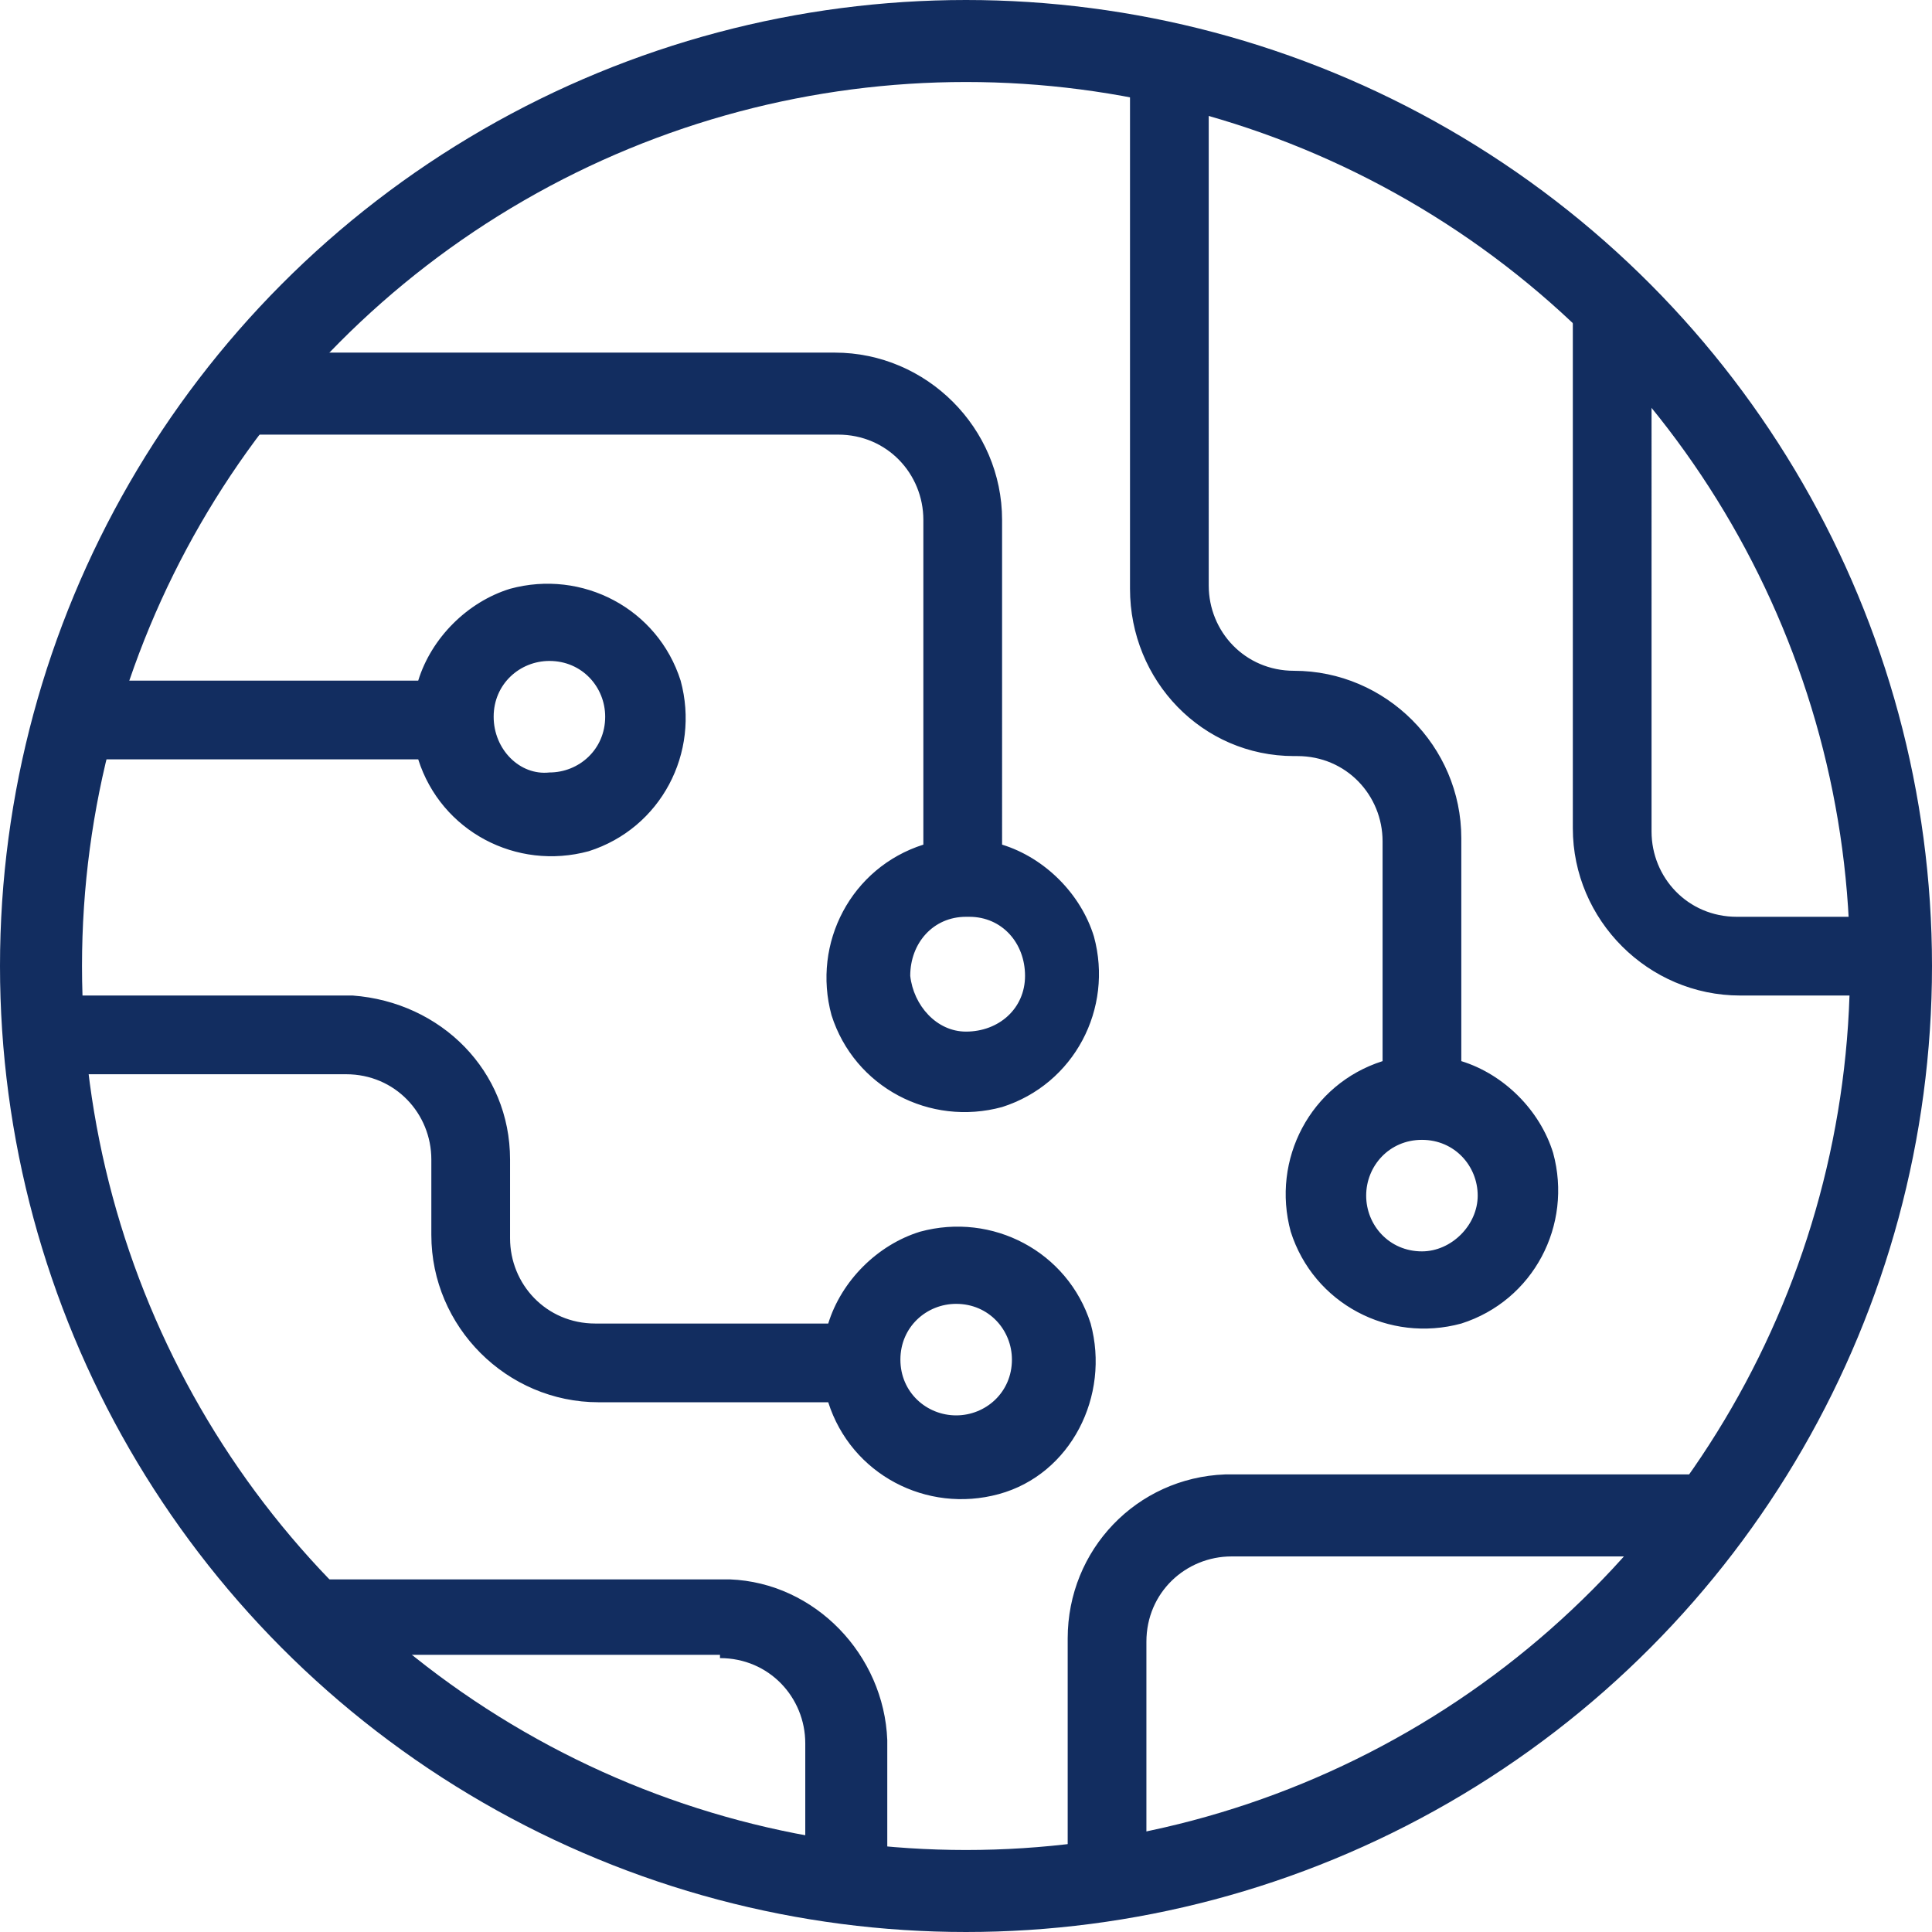 <?xml version="1.0" encoding="UTF-8"?><svg id="a" xmlns="http://www.w3.org/2000/svg" width="58.9" height="58.9" viewBox="0 0 58.9 58.9"><path d="M49.45,10.05C36.95-1.05,20.25-1.75,9.25,10.85-.85,22.25-.35,38.05,9.75,49.45c12.5,11.1,30,10.4,41-2.1,10.1-11.4,8.8-25.9-1.3-37.3h0Zm7.7,17.9h-4.2c-1.5,0-2.6-1.2-2.6-2.6V11.45c4,4.6,6.4,10.4,6.8,16.5ZM21.95,50.55c1.5,0,2.6,1.2,2.6,2.6v3.8c-5-.9-9.6-3.1-13.4-6.5h10.8v.1Zm5.1,6.8v-4.3c-.1-2.6-2.2-4.8-4.8-4.9H8.75c-3.9-4.3-6.2-9.7-6.8-15.4H10.55c1.5,0,2.6,1.2,2.6,2.6v2.3c0,2.8,2.3,5.1,5.1,5.1h7c.7,2.2,3,3.4,5.2,2.8,2.2-.6,3.4-3,2.8-5.2-.7-2.2-3-3.4-5.2-2.8-1.3,.4-2.4,1.5-2.8,2.8h-7.1c-1.5,0-2.6-1.2-2.6-2.6v-2.4c0-2.7-2.1-4.8-4.8-5H1.75v-.6c0-2.2,.3-4.4,.8-6.6H12.75c.7,2.2,3,3.4,5.2,2.8,2.2-.7,3.4-3,2.8-5.2-.7-2.2-3-3.4-5.2-2.8-1.3,.4-2.4,1.5-2.8,2.8H3.25c.9-2.7,2.3-5.2,3.9-7.5H25.55c1.5,0,2.6,1.2,2.6,2.6v9.9c-2.2,.7-3.4,3-2.8,5.2,.7,2.2,3,3.4,5.2,2.8,2.2-.7,3.4-3,2.8-5.2-.4-1.3-1.5-2.4-2.8-2.8V15.85c0-2.8-2.3-5.1-5.1-5.1H9.25C15.65,3.85,25.15,.75,34.45,2.35v15.6h0c0,2.8,2.2,5.1,5,5.1h.1c1.5,0,2.6,1.2,2.6,2.6v6.7c-2.2,.7-3.4,3-2.8,5.2,.7,2.2,3,3.4,5.2,2.8,2.2-.7,3.4-3,2.8-5.2-.4-1.3-1.5-2.4-2.8-2.8v-6.8c0-2.8-2.3-5.1-5.1-5.1-1.5,0-2.6-1.2-2.6-2.6h0V2.95c4.1,1.1,7.9,3.2,11.1,6V25.25c0,2.8,2.3,5.1,5.1,5.1h4.1c-.1,5.2-1.7,10.2-4.6,14.6h-15.2c-2.7,.1-4.8,2.3-4.8,5v7.3c-1,.1-2,.1-3,.1-.9,.1-1.7,.1-2.5,0h0Zm.4-15.9c0-1,.8-1.7,1.7-1.7,1,0,1.7,.8,1.7,1.7,0,1-.8,1.7-1.7,1.7h0c-.9,0-1.7-.7-1.7-1.7h0ZM15.05,21.85c0-1,.8-1.7,1.7-1.7,1,0,1.7,.8,1.7,1.7,0,1-.8,1.7-1.7,1.7h0c-.9,.1-1.7-.7-1.7-1.7Zm14.5,6.1c1,0,1.7,.8,1.7,1.8s-.8,1.7-1.8,1.7c-.9,0-1.6-.8-1.7-1.7,0-1,.7-1.8,1.7-1.8h.1Zm13.8,6.8c1,0,1.7,.8,1.7,1.7s-.8,1.7-1.7,1.7c-1,0-1.7-.8-1.7-1.7h0c0-.9,.7-1.7,1.7-1.7h0Zm-8.4,22.2v-6.9c0-1.5,1.2-2.6,2.6-2.6h13.3c-4.1,4.8-9.7,8.2-15.9,9.5Z" fill="#122d60"/><circle cx="29.45" cy="29.45" r="28.2" fill="none" stroke="#122d60" stroke-miterlimit="10" stroke-width="2.5"/></svg>